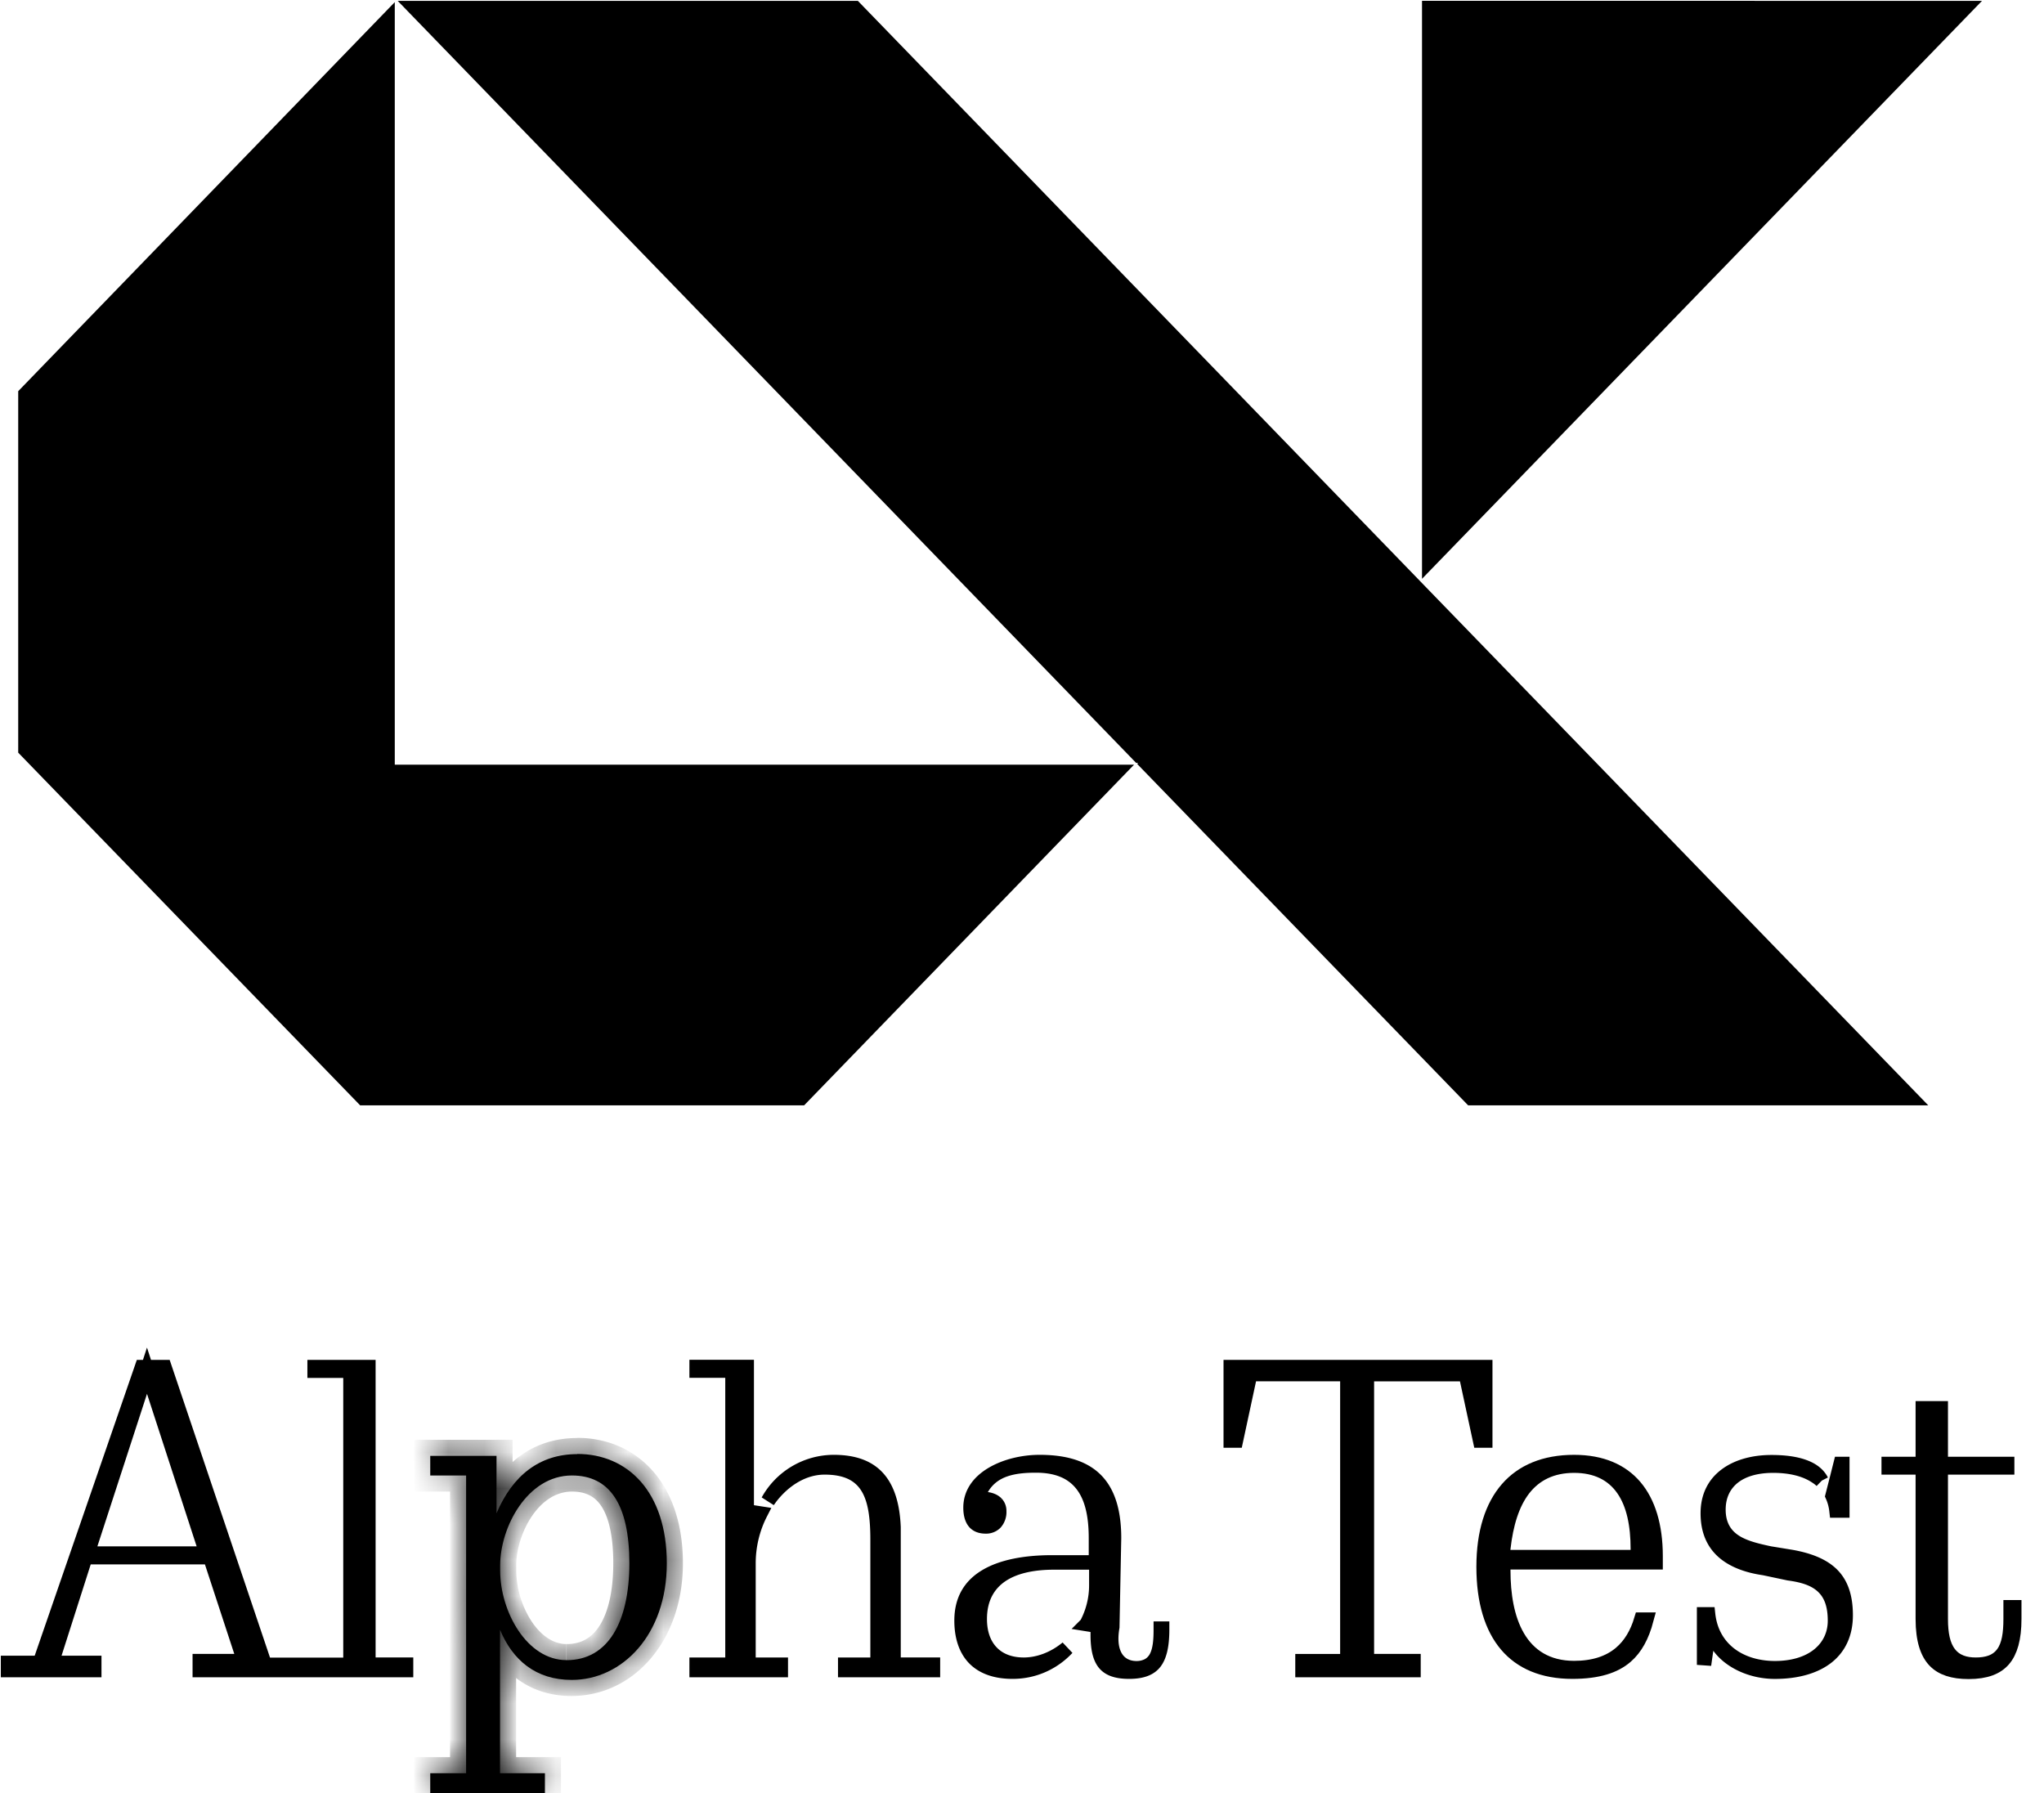<svg viewBox="0 0 57 50" fill="none" xmlns="http://www.w3.org/2000/svg"><path d="M10.809 21.3v.224h20.344l-8.813 9.1H10.128l-9.42-9.716V10.99L10.809.554z" fill="black" stroke="black" stroke-width="0.4"></path><path d="M54.346 40.922h-.224v4.225c0 .412.062.738.234.96.184.24.453.314.739.314.306 0 .583-.07.763-.318.164-.225.21-.553.21-.956v-.327h.104v.327c0 .552-.11.912-.301 1.134-.186.215-.486.342-.973.342-.444 0-.748-.105-.946-.312-.2-.209-.333-.566-.333-1.164v-4.225h-.951v-.098h.951v-1.552h.503v1.552h1.852v.098z" fill="black" stroke="black" stroke-width="0.4"></path><path d="m47.572 46.062-.052.365v-1.41h.114c.05.457.252.82.559 1.076.35.291.817.426 1.305.426.483 0 .898-.12 1.198-.352.304-.236.474-.576.474-.97 0-.408-.095-.73-.34-.958-.232-.217-.563-.312-.945-.363l-.69-.146-.014-.002c-.476-.07-.865-.222-1.133-.463-.26-.235-.425-.572-.425-1.065 0-.48.193-.826.5-1.058.313-.238.76-.368 1.276-.368.34 0 .648.036.895.124.241.085.409.214.502.395a1 1 0 0 0-.145-.113c-.34-.23-.78-.307-1.203-.307-.43 0-.809.093-1.086.3-.286.216-.439.535-.439.924q-.001.307.124.538c.083.154.203.27.34.358.265.17.618.251.961.324l.01.002.6.098c.527.095.898.257 1.14.503.235.24.373.59.373 1.124 0 .513-.188.896-.51 1.155-.33.264-.826.42-1.468.42s-1.222-.278-1.523-.663l-.325-.417zm3.64-3.938a1.4 1.4 0 0 0-.111-.41l.117-.459.109-.432h.05v1.301z" fill="black" stroke="black" stroke-width="0.4"></path><path d="m41.026 30.624-9.035-9.32.224-.228h-.446L11.563.224h12.275L39.318 16.2l.151.156.003.003.383.395L53.3 30.624zM54.799.224 39.855 15.647V.223z" fill="black" stroke="black" stroke-width="0.4"></path><path d="M35.047 38.32h-.182l-.038.178-.36 1.675h-.147v-2.05h7.1v2.05h-.146l-.361-1.675-.038-.177h-2.756v8.001h1.3v.251h-3.098v-.25h1.251V38.32z" fill="black" stroke="black" stroke-width="0.4"></path><path d="M25.144 46.42h.874v.153h-2.449v-.152h.902v-3.476c0-.625-.061-1.134-.288-1.488-.245-.382-.647-.535-1.188-.535-.586 0-1.12.337-1.499.823l-.08.11a2.1 2.1 0 0 1 1.835-1.085c.603 0 1.005.173 1.262.483.238.286.38.72.406 1.333v3.835zm-3.938-4.215c-.21.411-.332.89-.332 1.39v2.826h.901v.152h-2.35v-.152h1v-8.199h-1v-.103h1.4v4.027z" fill="black" stroke="black" stroke-width="0.4"></path><path d="M32.369 45.448v-.032h.04v.027c0 .46-.075.746-.208.917-.123.157-.33.258-.716.258s-.58-.101-.691-.241c-.12-.152-.183-.4-.183-.786v-.251l-.31-.05a2.3 2.3 0 0 0 .27-1.094v-.623h-1.175c-.544 0-1.056.09-1.44.335-.399.257-.633.668-.633 1.24 0 .363.098.686.317.92.22.237.536.353.908.353.42 0 .854-.168 1.212-.464-.354.38-.882.661-1.522.661-.505 0-.852-.148-1.075-.38-.224-.235-.35-.586-.35-1.046 0-.593.256-.983.684-1.237.444-.264 1.084-.387 1.84-.387h1.224v-.677c0-.642-.113-1.154-.399-1.508-.293-.364-.732-.515-1.273-.515-.61 0-1.172.096-1.491.603l-.177.282.327.058c.113.02.192.065.24.116a.3.3 0 0 1 .078.215.45.45 0 0 1-.108.32.36.36 0 0 1-.269.106c-.151 0-.247-.046-.308-.113-.064-.072-.118-.198-.118-.412 0-.396.225-.707.593-.93.372-.225.868-.343 1.336-.343.672 0 1.181.145 1.523.46.338.31.553.826.553 1.663l-.049 2.48c-.049.288-.042.561.06.775.053.113.134.21.244.276s.236.096.369.096a.7.7 0 0 0 .33-.077.56.56 0 0 0 .23-.247c.095-.19.117-.45.117-.748Z" fill="black" stroke="black" stroke-width="0.4"></path><mask id="a" fill="white"><path d="M16.097 40.55c-1.05 0-1.803.596-2.251 1.65v-1.6h-1.848v.546h1v8.302h-1V50h3.198v-.552h-1.252v-4c.35.847 1 1.399 2 1.399 1.4 0 2.651-1.251 2.651-3.252s-1.099-3.05-2.498-3.05m-.3 5.75c-1.1 0-1.849-1.35-1.849-2.498v-.148c0-1.05.75-2.503 2.001-2.503 1.05 0 1.601.803 1.601 2.45 0 1.645-.6 2.7-1.749 2.7"></path></mask><path d="M16.097 40.55c-1.05 0-1.803.596-2.251 1.65v-1.6h-1.848v.546h1v8.302h-1V50h3.198v-.552h-1.252v-4c.35.847 1 1.399 2 1.399 1.4 0 2.651-1.251 2.651-3.252s-1.099-3.05-2.498-3.05m-.3 5.75c-1.1 0-1.849-1.35-1.849-2.498v-.148c0-1.05.75-2.503 2.001-2.503 1.05 0 1.601.803 1.601 2.45 0 1.645-.6 2.7-1.749 2.7" fill="black"></path><path d="M13.846 42.2h-.449l.861.176zm0-1.6h.448v-.45h-.448zm-1.848 0v-.45h-.449v.45zm0 .546h-.449v.449h.449zm1 0h.449v-.448h-.449zm0 8.302v.449h.449v-.449zm-1 0V49h-.449v.448zm0 .552h-.449v.449h.449zm3.198 0v.449h.448V50zm0-.552h.448V49h-.449zm-1.252 0h-.448v.449h.448zm0-4 .415-.172-.863.172zm2.153-5.347c-.615 0-1.162.177-1.62.52-.453.339-.797.823-1.044 1.404l.825.351c.202-.473.459-.814.757-1.037a1.75 1.75 0 0 1 1.082-.34zm-1.803 2.1v-1.602h-.897V42.2zm-.448-2.05h-1.848v.897h1.848zm-2.297.448v.547h.897V40.6zm.449.996h1v-.897h-1zm.552-.449v8.302h.897v-8.302zM12.998 49h-1v.897h1zm-1.449.448V50h.897v-.552zm.449 1h3.198v-.897h-3.198zM15.644 50v-.552h-.897V50zm-.449-1h-1.25v.897h1.25zm-.802.448v-4h-.897v4zm-.864-3.83c.2.483.494.906.906 1.208.415.306.922.47 1.51.47v-.898c-.414 0-.731-.112-.979-.294-.251-.185-.456-.462-.607-.828zm2.415 1.677c1.706 0 3.1-1.514 3.1-3.7h-.897c0 1.815-1.109 2.803-2.202 2.803zm3.1-3.7c0-1.08-.298-1.957-.836-2.57-.542-.618-1.294-.928-2.111-.928v.897c.582 0 1.08.215 1.437.622.36.412.613 1.06.613 1.98zm-3.248 2.252c-.348 0-.689-.214-.964-.621a2.66 2.66 0 0 1-.435-1.429H13.5c0 .662.213 1.374.589 1.93.374.555.957 1.017 1.707 1.017zm-1.399-2.05v-.148H13.5v.148zm0-.148c0-.431.158-.968.45-1.389.291-.417.67-.665 1.102-.665v-.897c-.818 0-1.44.478-1.838 1.05a3.47 3.47 0 0 0-.611 1.901zm1.552-2.054c.391 0 .643.139.82.406.198.3.333.808.333 1.594h.897c0-.859-.142-1.575-.482-2.089-.36-.545-.91-.808-1.568-.808zm1.153 2c0 .78-.144 1.36-.376 1.73-.217.346-.514.522-.925.522v.897c.738 0 1.315-.351 1.685-.944.356-.568.513-1.338.513-2.205z" fill="black" mask="url(#a)"></path><path d="M10.5 46.42h.825v.153H5.57v-.251h1.24l-.097-.294-.803-2.449-.05-.154H2.384l-.05.156-.798 2.498-.094.292H2.63v.202H.223v-.202h.887l.052-.15 2.796-8.098h.63l2.747 8.15.051.152h2.386v-8.199h-1v-.103h1.502v8.298zm-7.964-3.392-.095.294h3.318l-.096-.294-1.35-4.149-.214-.655-.213.655z" fill="black" stroke="black" stroke-width="0.4"></path><path d="M45.914 45.165c-.123.462-.306.796-.572 1.026-.313.271-.777.427-1.496.427-.822 0-1.43-.268-1.835-.745-.41-.483-.64-1.211-.64-2.18 0-.965.241-1.692.663-2.176.418-.48 1.039-.747 1.862-.747.772 0 1.329.255 1.697.688.373.44.577 1.094.577 1.935v.175h-4.248v.225c0 .664.101 1.335.399 1.847.307.53.818.875 1.575.875q.806 0 1.294-.41c.281-.237.464-.561.578-.94zm-3.99-1.994-.029.25h3.777v-.225c0-.67-.115-1.248-.404-1.665-.298-.431-.76-.658-1.372-.658s-1.08.227-1.409.648c-.318.41-.487.982-.563 1.65Z" fill="black" stroke="black" stroke-width="0.4"></path></svg>